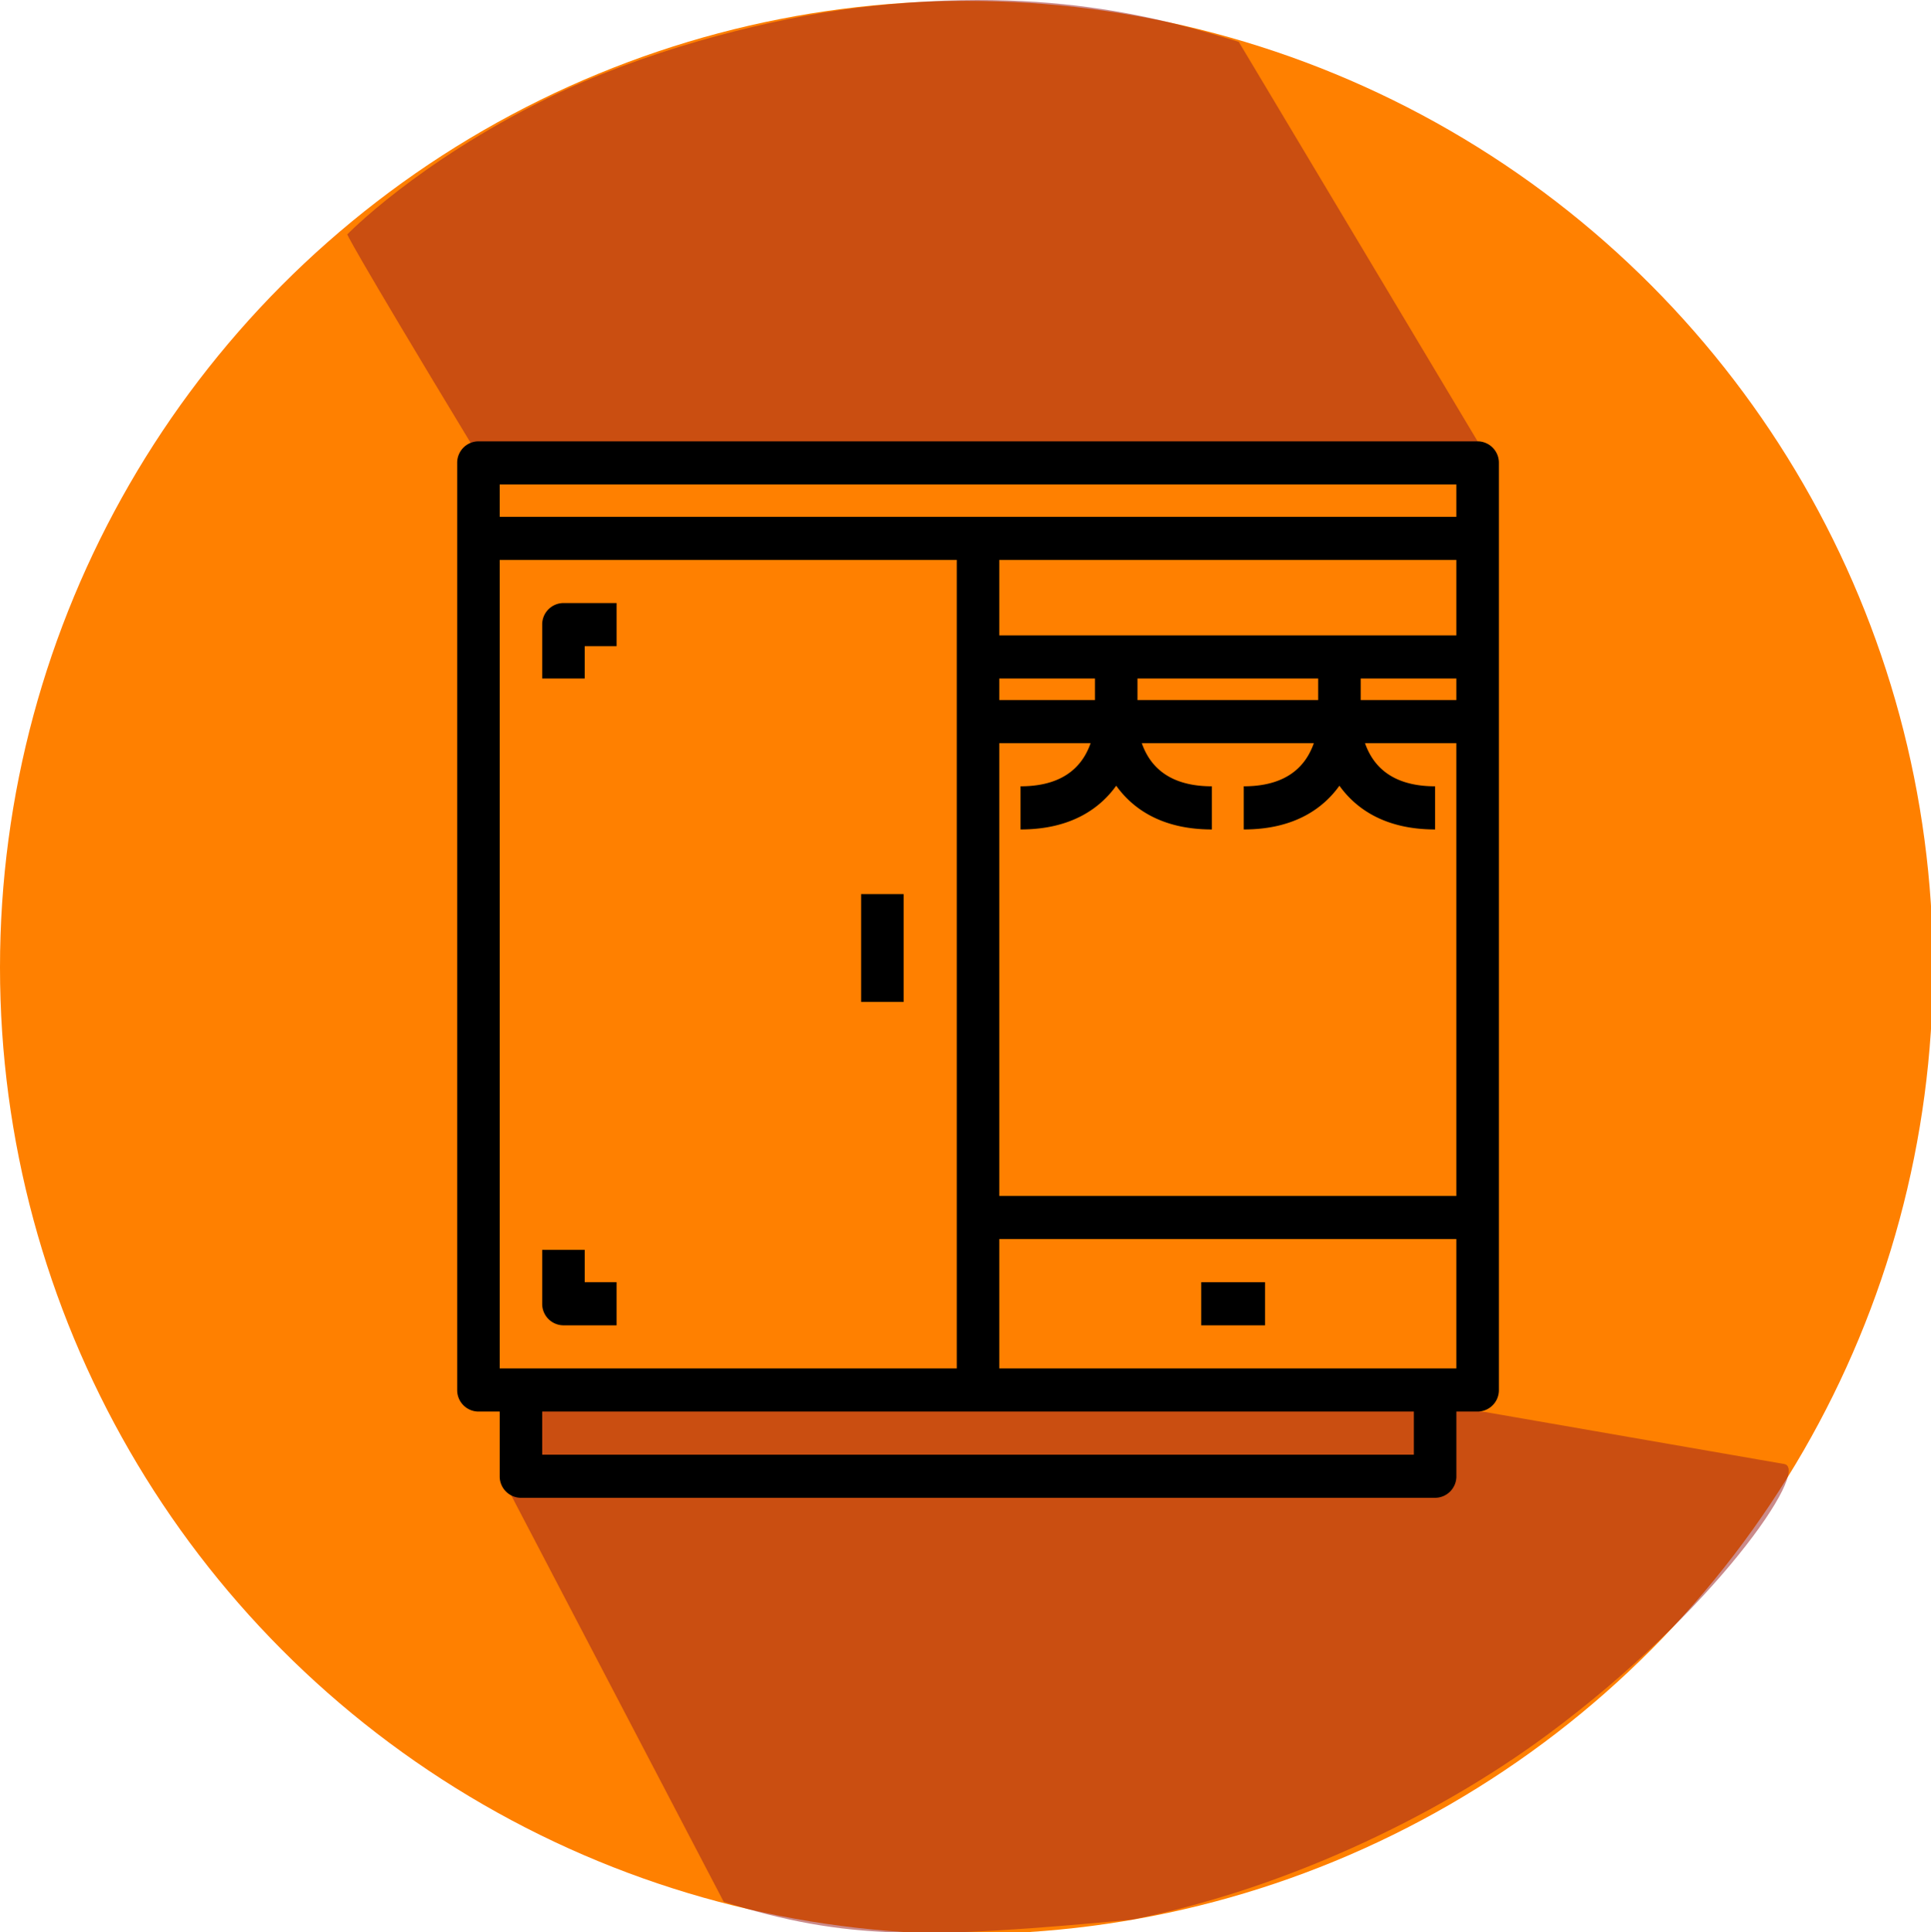 <?xml version="1.0" encoding="UTF-8" standalone="no"?> <svg xmlns:dc="http://purl.org/dc/elements/1.1/" xmlns:cc="http://creativecommons.org/ns#" xmlns:rdf="http://www.w3.org/1999/02/22-rdf-syntax-ns#" xmlns:svg="http://www.w3.org/2000/svg" xmlns="http://www.w3.org/2000/svg" id="svg2488" viewBox="0 0 132.292 132.352" height="132.352mm" width="132.292mm"><defs id="defs2482"></defs><g transform="translate(0,-164.648)" id="layer1"><g transform="matrix(0.334,0,0,0.334,0,164.647)" id="g4548"><circle style="fill:#ff8000" r="198.244" transform="translate(0,0.184)" cy="198.244" cx="198.244" id="path3878-41"></circle><path style="opacity:0.52" fill="rgba(155,34,34,1)" transform="translate(7.706,-25.671)" d="m 89.858,118.21 v 0 C 63.526,74.722 63.526,73.746 63.526,73.746 c 0,0 14.18,-14.66 40.916,-27.846 19.643,-9.691 43.376,-15.7 59.578,-18.072 42.037,-6.035 68.1,2.086 82.374,6.43 l 48.993,81.935 c 0,10.944 0.439,-2.441 -147.848,2.845 -25.3,0.9 -30.553,-1.339 -57.68,-0.823 z" id="path3878-1-6-4-3"></path><path style="opacity:0.52" fill="rgba(155,34,34,1)" transform="translate(60.736,181.99)" d="m 210.341,103.919 33.733,3.722 61.159,10.634 c 5.61,0.975 -14.421,30.252 -48.423,55.418 -23.685,17.53 -55.078,31.983 -85.407,38.034 -42.338,3.931 -58.608,4.28 -83.7,-3.672 L 42.288,121.194 c -0.531,-22.512 8.191,-13.668 99.732,-18.512 25.281,-1.338 41.193,1.753 68.321,1.237 z" id="path3878-1-6-3"></path><g transform="translate(93.772,90.518)" id="g3157"><g id="g3095"><g id="g3093"><g id="g3091"><path d="M 209.318,0 H 4.361 A 4.392,4.392 0 0 0 0,4.422 v 190.146 a 4.392,4.392 0 0 0 4.361,4.422 h 4.361 v 13.266 a 4.392,4.392 0 0 0 4.361,4.422 H 200.6 a 4.392,4.392 0 0 0 4.361,-4.422 V 198.99 h 4.361 a 4.392,4.392 0 0 0 4.361,-4.422 V 4.422 A 4.392,4.392 0 0 0 209.318,0 Z M 8.722,190.146 V 24.321 h 93.757 v 165.825 z m 187.514,17.688 H 17.443 v -8.844 h 178.793 z m 8.722,-17.688 H 111.2 v -26.532 h 93.757 z m 0,-35.376 H 111.2 V 61.908 h 18.735 a 14.445,14.445 0 0 1 -1.148,2.506 c -2.454,4.206 -6.9,6.338 -13.227,6.338 V 79.6 c 10.559,0 16.411,-4.487 19.624,-8.97 3.213,4.482 9.065,8.97 19.624,8.97 v -8.848 c -6.322,0 -10.772,-2.132 -13.227,-6.338 a 14.479,14.479 0 0 1 -1.148,-2.506 h 35.29 a 14.45,14.45 0 0 1 -1.148,2.506 c -2.454,4.206 -6.9,6.338 -13.227,6.338 V 79.6 c 10.559,0 16.411,-4.487 19.624,-8.97 3.213,4.482 9.065,8.97 19.624,8.97 v -8.848 c -6.322,0 -10.772,-2.132 -13.227,-6.338 a 14.482,14.482 0 0 1 -1.148,-2.506 h 18.735 z M 111.2,53.064 v -4.422 h 19.624 v 4.422 z m 28.345,0 v -4.422 h 37.067 v 4.422 z m 65.412,0 h -19.623 v -4.422 h 19.624 z m 0,-13.266 H 111.2 V 24.321 h 93.757 z m 0,-24.321 H 8.722 V 8.844 h 196.235 z" id="path3081"></path><rect y="0" x="0" transform="translate(82.855,92.862)" height="22.11" width="8.722" id="rect3083"></rect><rect y="0" x="0" transform="translate(152.628,172.458)" height="8.844" width="13.082" id="rect3085"></rect><path transform="translate(12.739,24.222)" d="M 4.7,13.365 V 24.42 h 8.722 v -6.633 h 6.541 V 8.943 H 9.064 A 4.392,4.392 0 0 0 4.7,13.365 Z" id="path3087"></path><path transform="translate(12.739,121.109)" d="M 13.425,44.716 H 4.7 v 11.055 a 4.392,4.392 0 0 0 4.361,4.422 h 10.9 v -8.844 h -6.536 z" id="path3089"></path></g></g></g></g></g></g></svg> 